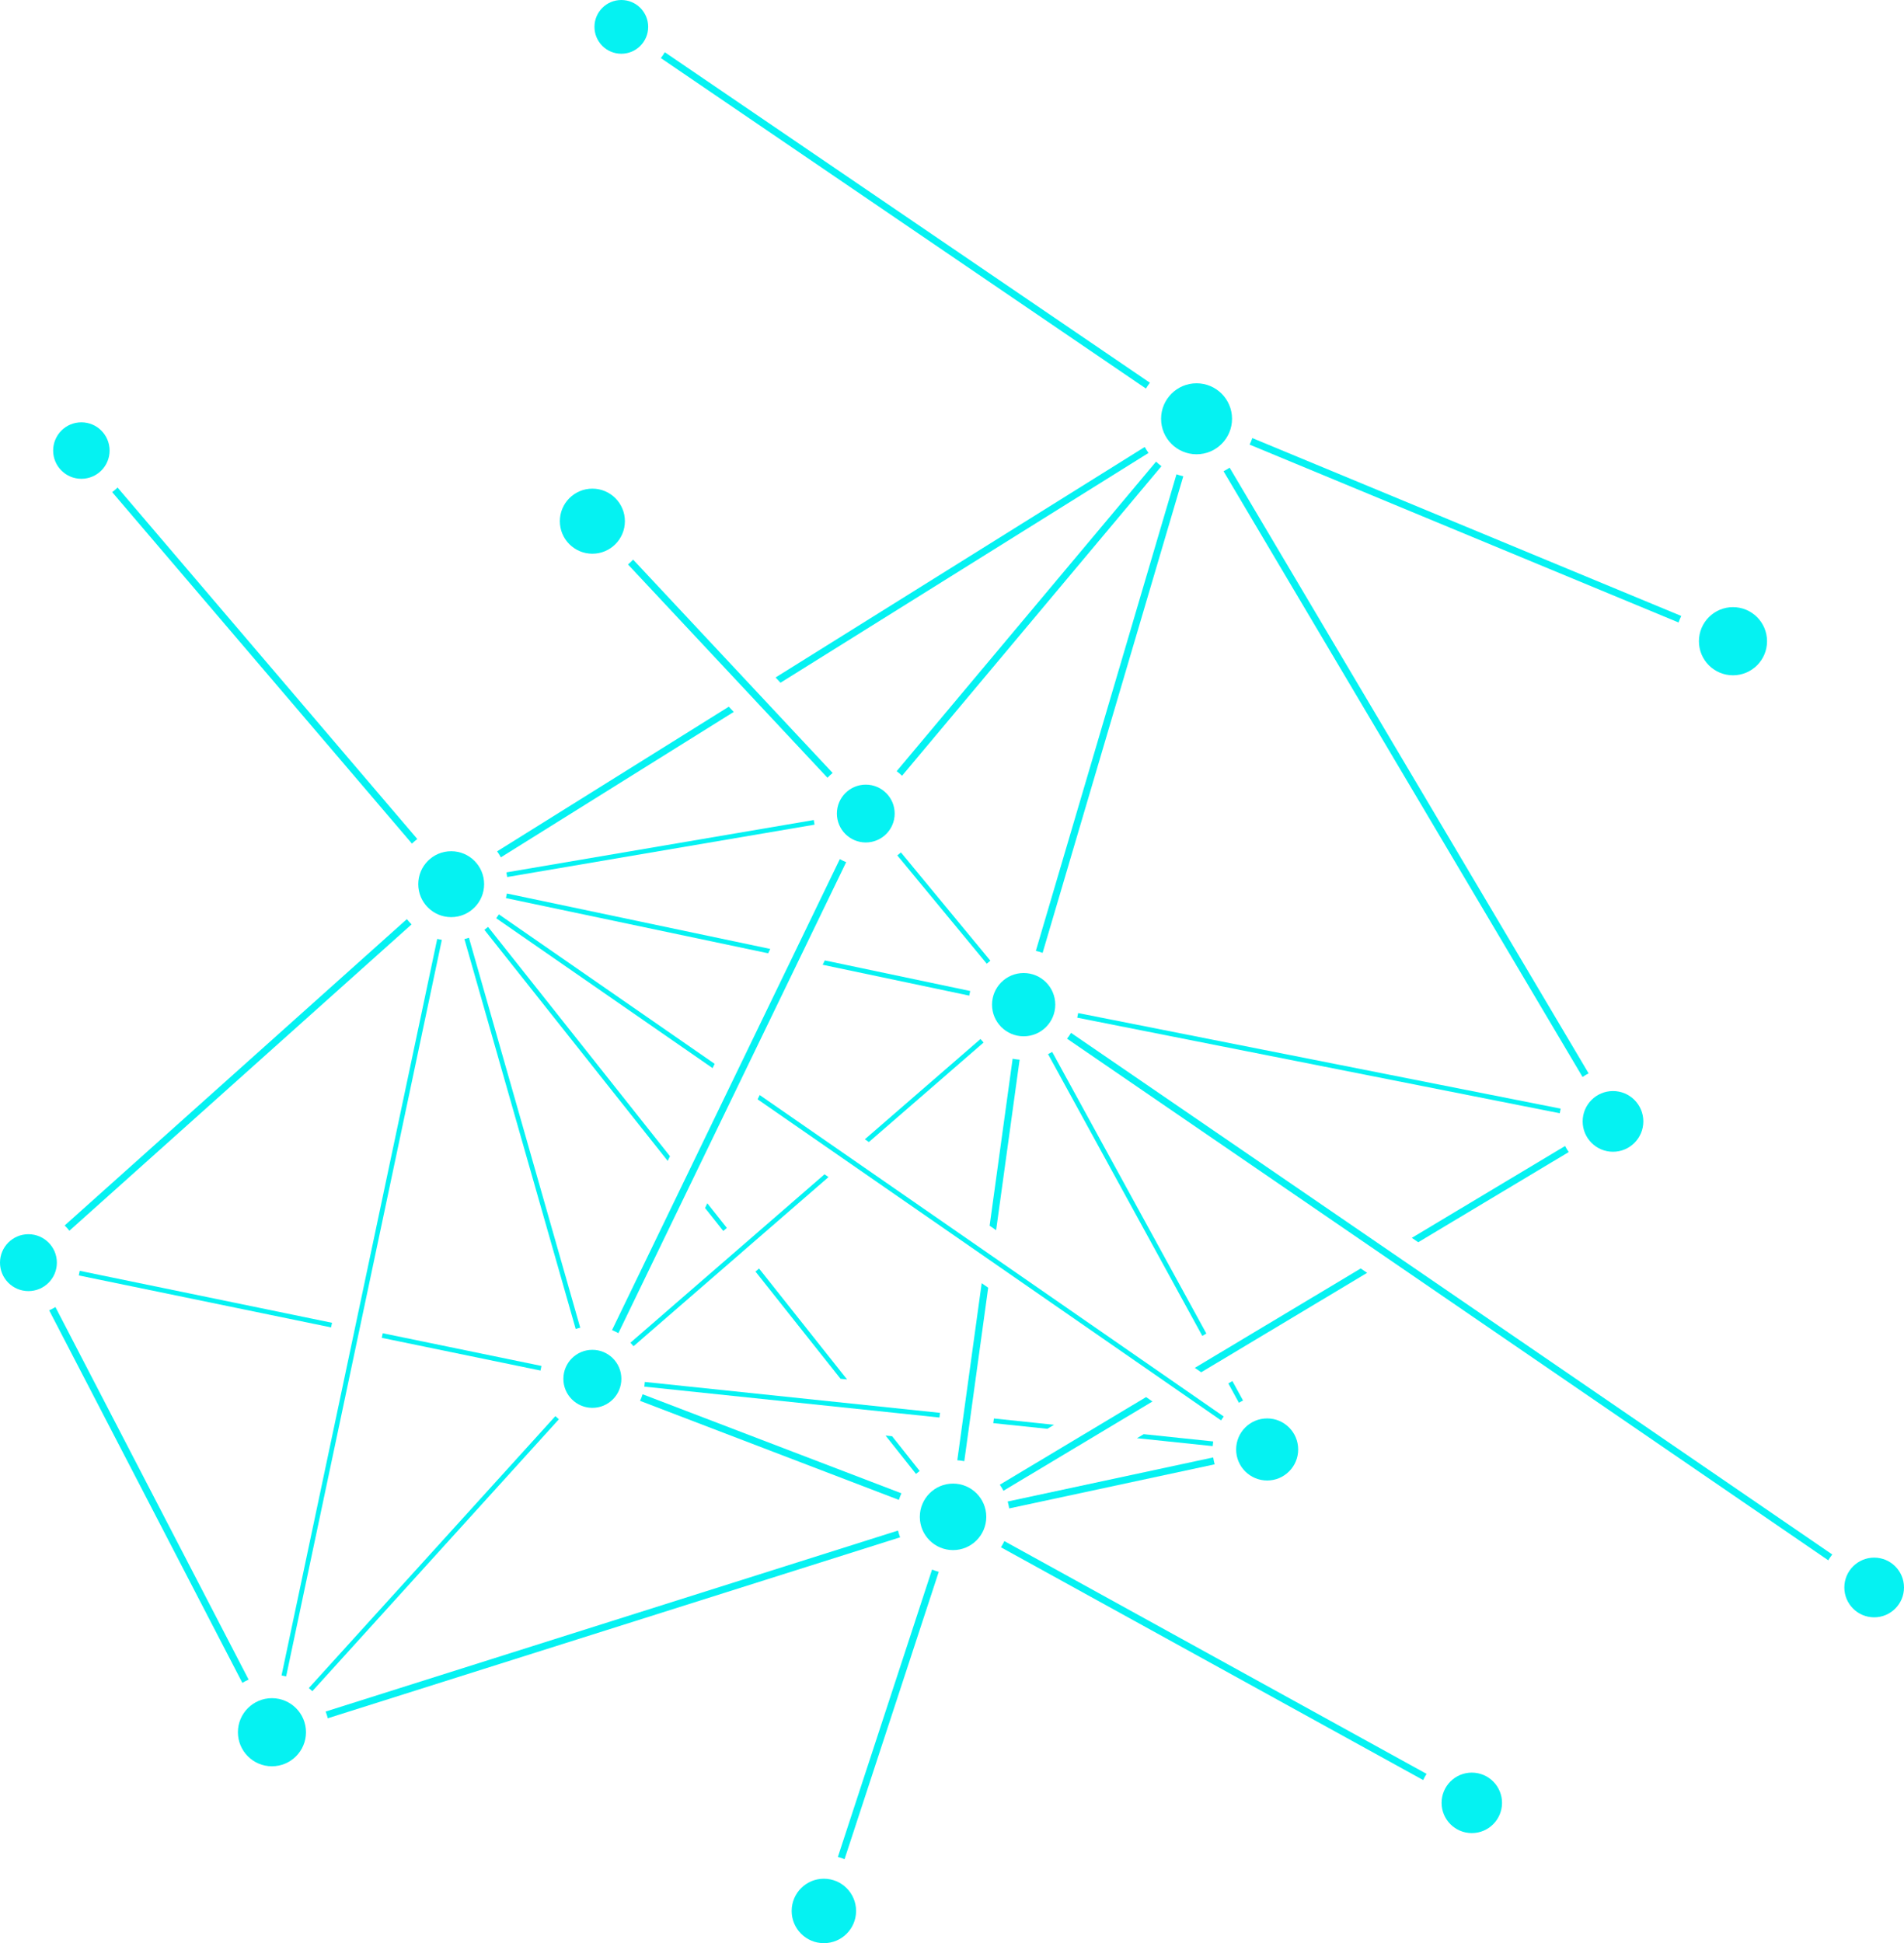 <?xml version="1.0" encoding="UTF-8" standalone="no"?><svg xmlns="http://www.w3.org/2000/svg" xmlns:xlink="http://www.w3.org/1999/xlink" fill="#000000" height="660" preserveAspectRatio="xMidYMid meet" version="1" viewBox="176.5 170.0 647.0 660.0" width="647" zoomAndPan="magnify"><g fill="#05f2f2" id="change1_1"><path d="M 377.797 358.074 C 383.898 358.074 388.848 353.125 388.848 347.02 C 388.848 340.918 383.898 335.969 377.797 335.969 C 371.691 335.969 366.742 340.918 366.742 347.02 C 366.742 353.125 371.691 358.074 377.797 358.074" fill="inherit"/><path d="M 470.703 436.504 C 465.277 436.504 460.883 440.898 460.883 446.324 C 460.883 451.746 465.277 456.145 470.703 456.145 C 476.125 456.145 480.52 451.746 480.52 446.324 C 480.52 440.898 476.125 436.504 470.703 436.504" fill="inherit"/><path d="M 607.094 672.848 C 612.914 672.848 617.637 668.129 617.637 662.309 C 617.637 656.484 612.914 651.766 607.094 651.766 C 601.27 651.766 596.551 656.484 596.551 662.309 C 596.551 668.129 601.27 672.848 607.094 672.848" fill="inherit"/><path d="M 524.348 500.488 C 518.41 500.488 513.602 505.301 513.602 511.234 C 513.602 517.172 518.41 521.98 524.348 521.98 C 530.281 521.98 535.094 517.172 535.094 511.234 C 535.094 505.301 530.281 500.488 524.348 500.488" fill="inherit"/><path d="M 204.148 332.625 C 209.449 332.625 213.742 328.332 213.742 323.035 C 213.742 317.734 209.449 313.441 204.148 313.441 C 198.852 313.441 194.559 317.734 194.559 323.035 C 194.559 328.332 198.852 332.625 204.148 332.625" fill="inherit"/><path d="M 268.906 746.785 C 262.52 746.785 257.344 751.965 257.344 758.352 C 257.344 764.738 262.52 769.918 268.906 769.918 C 275.297 769.918 280.477 764.738 280.477 758.352 C 280.477 751.965 275.297 746.785 268.906 746.785" fill="inherit"/><path d="M 387.633 188.254 C 392.672 188.254 396.758 184.168 396.758 179.129 C 396.758 174.086 392.672 170 387.633 170 C 382.59 170 378.504 174.086 378.504 179.129 C 378.504 184.168 382.59 188.254 387.633 188.254" fill="inherit"/><path d="M 186.16 589.199 C 180.824 589.199 176.5 593.523 176.5 598.863 C 176.5 604.199 180.824 608.523 186.16 608.523 C 191.496 608.523 195.824 604.199 195.824 598.863 C 195.824 593.523 191.496 589.199 186.16 589.199" fill="inherit"/><path d="M 260.984 740.473 L 195.336 613.941 C 194.656 614.359 193.945 614.727 193.207 615.047 L 258.855 741.578 C 259.539 741.168 260.25 740.801 260.984 740.473" fill="inherit"/><path d="M 377.797 648.176 C 383.238 648.176 387.648 643.762 387.648 638.32 C 387.648 632.879 383.238 628.465 377.797 628.465 C 372.352 628.465 367.941 632.879 367.941 638.32 C 367.941 643.762 372.352 648.176 377.797 648.176" fill="inherit"/><path d="M 365.23 650.98 L 281.441 743.348 C 281.852 743.688 282.246 744.047 282.625 744.422 L 366.414 652.059 C 366.004 651.719 365.605 651.355 365.23 650.98" fill="inherit"/><path d="M 314.758 482.18 L 198.48 586.23 C 199.055 586.789 199.586 587.387 200.082 588.016 L 316.355 483.969 C 315.789 483.406 315.254 482.809 314.758 482.18" fill="inherit"/><path d="M 326.637 489.23 C 326.105 489.141 325.586 489.035 325.07 488.902 L 272.168 739.066 C 272.699 739.156 273.223 739.262 273.734 739.395 L 326.637 489.23" fill="inherit"/><path d="M 373.668 620.957 L 335.852 488.523 C 335.348 488.688 334.836 488.836 334.312 488.961 L 372.133 621.395 C 372.637 621.227 373.148 621.078 373.668 620.957" fill="inherit"/><path d="M 329.82 481.504 C 336 481.504 341.012 476.492 341.012 470.312 C 341.012 464.129 336 459.117 329.82 459.117 C 323.637 459.117 318.629 464.129 318.629 470.312 C 318.629 476.492 323.637 481.504 329.82 481.504" fill="inherit"/><path d="M 482.812 677.203 L 394.859 643.562 C 394.621 644.332 394.332 645.078 393.996 645.801 L 481.949 679.441 C 482.191 678.676 482.484 677.93 482.812 677.203" fill="inherit"/><path d="M 481.645 689.855 L 287.16 751.324 C 287.445 752.066 287.691 752.828 287.887 753.609 L 482.371 692.145 C 482.082 691.398 481.84 690.637 481.645 689.855" fill="inherit"/><path d="M 500.359 673.906 C 494.121 673.906 489.066 678.965 489.066 685.199 C 489.066 691.434 494.121 696.488 500.359 696.488 C 506.594 696.488 511.648 691.434 511.648 685.199 C 511.648 678.965 506.594 673.906 500.359 673.906" fill="inherit"/><path d="M 519.43 682.336 L 589.262 667.359 C 589.047 666.598 588.871 665.812 588.758 665.016 L 518.926 679.988 C 519.141 680.754 519.312 681.535 519.43 682.336" fill="inherit"/><path d="M 706.828 546.551 L 542.871 514.09 C 542.789 514.617 542.68 515.141 542.555 515.656 L 706.516 548.117 C 706.598 547.586 706.703 547.066 706.828 546.551" fill="inherit"/><path d="M 532.637 528.035 L 585.062 623.75 L 586.434 622.93 L 534.039 527.27 C 533.586 527.547 533.117 527.801 532.637 528.035" fill="inherit"/><path d="M 595.273 639.066 L 593.902 639.891 L 597.496 646.453 C 597.949 646.176 598.422 645.922 598.898 645.688 L 595.273 639.066" fill="inherit"/><path d="M 724.613 561.195 C 730.309 561.195 734.922 556.578 734.922 550.887 C 734.922 545.191 730.309 540.574 724.613 540.574 C 718.918 540.574 714.305 545.191 714.305 550.887 C 714.305 556.578 718.918 561.195 724.613 561.195" fill="inherit"/><path d="M 583.105 324.297 C 589.762 324.297 595.16 318.898 595.16 312.242 C 595.16 305.582 589.762 300.188 583.105 300.188 C 576.445 300.188 571.051 305.582 571.051 312.242 C 571.051 318.898 576.445 324.297 583.105 324.297" fill="inherit"/><path d="M 716.332 534.57 L 594.34 328.84 C 593.68 329.285 592.988 329.691 592.277 330.059 L 714.27 535.793 C 714.926 535.344 715.617 534.934 716.332 534.57" fill="inherit"/><path d="M 576.285 331.094 L 528.492 492.965 C 529.277 493.141 530.047 493.363 530.793 493.637 L 578.59 331.77 C 577.805 331.59 577.035 331.367 576.285 331.094" fill="inherit"/><path d="M 461.883 461.793 L 384.473 621.77 C 385.219 622.07 385.938 622.422 386.629 622.816 L 464.039 462.84 C 463.297 462.539 462.574 462.188 461.883 461.793" fill="inherit"/><path d="M 481.418 460.543 L 511.809 497.32 C 512.203 496.965 512.617 496.625 513.039 496.301 L 482.648 459.523 C 482.254 459.883 481.844 460.223 481.418 460.543" fill="inherit"/><path d="M 483.031 433.484 L 571.172 328.344 C 570.527 327.863 569.918 327.348 569.34 326.797 L 481.195 431.938 C 481.84 432.414 482.453 432.93 483.031 433.484" fill="inherit"/><path d="M 348.848 467.883 L 453.293 450.098 C 453.18 449.582 453.094 449.055 453.027 448.523 L 348.582 466.305 C 348.695 466.824 348.781 467.352 348.848 467.883" fill="inherit"/><path d="M 461.215 800.719 C 461.992 800.918 462.754 801.176 463.488 801.473 L 495.5 703.863 C 494.719 703.66 493.961 703.406 493.223 703.109 L 461.215 800.719" fill="inherit"/><path d="M 456.461 808.105 C 450.418 808.105 445.516 813.008 445.516 819.055 C 445.516 825.102 450.418 830 456.461 830 C 462.508 830 467.406 825.102 467.406 819.055 C 467.406 813.008 462.508 808.105 456.461 808.105" fill="inherit"/><path d="M 516.629 695.535 L 660.102 774.594 C 660.441 773.867 660.832 773.168 661.262 772.496 L 517.793 693.438 C 517.445 694.16 517.059 694.859 516.629 695.535" fill="inherit"/><path d="M 676.637 772.07 C 670.965 772.07 666.367 776.668 666.367 782.34 C 666.367 788.012 670.965 792.609 676.637 792.609 C 682.309 792.609 686.906 788.012 686.906 782.34 C 686.906 776.668 682.309 772.07 676.637 772.07" fill="inherit"/><path d="M 539.09 522.785 L 797.766 699.957 C 798.176 699.266 798.629 698.605 799.121 697.98 L 540.449 520.812 C 540.035 521.5 539.582 522.156 539.09 522.785" fill="inherit"/><path d="M 813.363 699.051 C 807.766 699.051 803.227 703.59 803.227 709.188 C 803.227 714.785 807.766 719.324 813.363 719.324 C 818.961 719.324 823.5 714.785 823.5 709.188 C 823.5 703.59 818.961 699.051 813.363 699.051" fill="inherit"/><path d="M 747.805 379.207 L 602.051 318.793 C 601.785 319.555 601.48 320.293 601.133 321.012 L 746.887 381.422 C 747.148 380.66 747.453 379.922 747.805 379.207" fill="inherit"/><path d="M 765.387 399.367 C 771.777 399.367 776.961 394.184 776.961 387.793 C 776.961 381.398 771.777 376.215 765.387 376.215 C 758.992 376.215 753.812 381.398 753.812 387.793 C 753.812 394.184 758.992 399.367 765.387 399.367" fill="inherit"/><path d="M 567.246 299.992 L 402.406 187.738 C 402 188.43 401.551 189.094 401.059 189.719 L 565.895 301.973 C 566.305 301.281 566.758 300.621 567.246 299.992" fill="inherit"/><path d="M 565.492 321.816 L 440.051 400.105 L 441.723 401.891 L 566.77 323.848 C 566.309 323.195 565.879 322.52 565.492 321.816" fill="inherit"/><path d="M 425.82 411.812 L 424.152 410.027 L 345.422 459.16 C 345.887 459.812 346.316 460.484 346.699 461.191 L 425.82 411.812" fill="inherit"/><path d="M 389.902 361.719 L 457.691 434.172 C 458.238 433.59 458.82 433.039 459.441 432.531 L 391.648 360.074 C 391.102 360.656 390.52 361.207 389.902 361.719" fill="inherit"/><path d="M 318.309 454.973 L 216.445 335.594 C 215.875 336.152 215.266 336.676 214.621 337.152 L 316.484 456.531 C 317.062 455.977 317.668 455.453 318.309 454.973" fill="inherit"/><path d="M 565.145 657.113 L 562.859 658.484 L 588.594 661.176 C 588.625 660.641 588.68 660.109 588.758 659.586 L 565.145 657.113" fill="inherit"/><path d="M 568.113 646.016 L 565.949 644.516 L 516.246 674.285 C 516.699 674.941 517.109 675.629 517.48 676.344 L 568.113 646.016" fill="inherit"/><path d="M 289.328 619.285 L 203.598 601.637 C 203.516 602.164 203.406 602.688 203.277 603.203 L 288.996 620.852 L 289.328 619.285" fill="inherit"/><path d="M 360.492 633.938 L 306.555 622.836 L 306.223 624.398 L 360.168 635.508 C 360.254 634.977 360.359 634.453 360.492 633.938" fill="inherit"/><path d="M 404.168 562.711 L 342.355 484.82 C 341.953 485.168 341.535 485.5 341.105 485.816 L 403.395 564.309 L 404.168 562.711" fill="inherit"/><path d="M 419.352 531.336 L 346.027 480.562 C 345.742 481.012 345.438 481.453 345.117 481.879 L 418.645 532.789 L 419.352 531.336" fill="inherit"/><path d="M 522.98 529.922 C 522.176 529.863 521.379 529.758 520.605 529.602 L 512.785 586.309 L 514.992 587.836 L 522.98 529.922" fill="inherit"/><path d="M 501.801 665.973 C 502.605 666.031 503.398 666.137 504.176 666.293 L 512.301 607.367 L 510.09 605.836 L 501.801 665.973" fill="inherit"/><path d="M 471.758 557.898 L 510.734 524.098 C 510.367 523.711 510.02 523.309 509.688 522.891 L 470.398 556.957 L 471.758 557.898" fill="inherit"/><path d="M 458.039 569.793 L 456.684 568.855 L 390.734 626.039 C 391.102 626.43 391.449 626.832 391.781 627.25 L 458.039 569.793" fill="inherit"/><path d="M 592.328 651.113 L 434.652 541.93 L 433.945 543.387 L 591.422 652.43 C 591.703 651.977 592.008 651.535 592.328 651.113" fill="inherit"/><path d="M 437.52 493.785 L 438.238 492.305 L 348.742 473.477 C 348.652 474.004 348.547 474.527 348.418 475.039 L 437.52 493.785" fill="inherit"/><path d="M 456.062 497.688 L 505.859 508.164 C 505.949 507.637 506.055 507.109 506.188 506.598 L 456.777 496.203 L 456.062 497.688" fill="inherit"/><path d="M 489.012 669.617 L 479.648 657.816 L 477.422 657.586 L 487.762 670.613 C 488.164 670.266 488.582 669.934 489.012 669.617" fill="inherit"/><path d="M 534.676 653.93 L 514.246 651.789 L 514.027 653.375 L 532.391 655.297 L 534.676 653.93" fill="inherit"/><path d="M 495.945 649.875 L 395.609 639.379 C 395.578 639.914 395.527 640.445 395.449 640.969 L 495.73 651.461 L 495.945 649.875" fill="inherit"/><path d="M 709.566 561.297 C 709.113 560.641 708.699 559.953 708.332 559.238 L 656.25 590.434 L 658.426 591.926 L 709.566 561.297" fill="inherit"/><path d="M 638.891 600.832 L 582.52 634.594 L 584.684 636.094 L 641.066 602.32 L 638.891 600.832" fill="inherit"/><path d="M 422.281 588.102 L 423.488 587.055 L 416.859 578.699 L 416.086 580.297 L 422.281 588.102" fill="inherit"/><path d="M 462.117 638.297 L 464.344 638.531 L 434.434 600.848 L 433.227 601.895 L 462.117 638.297" fill="inherit"/></g></svg>